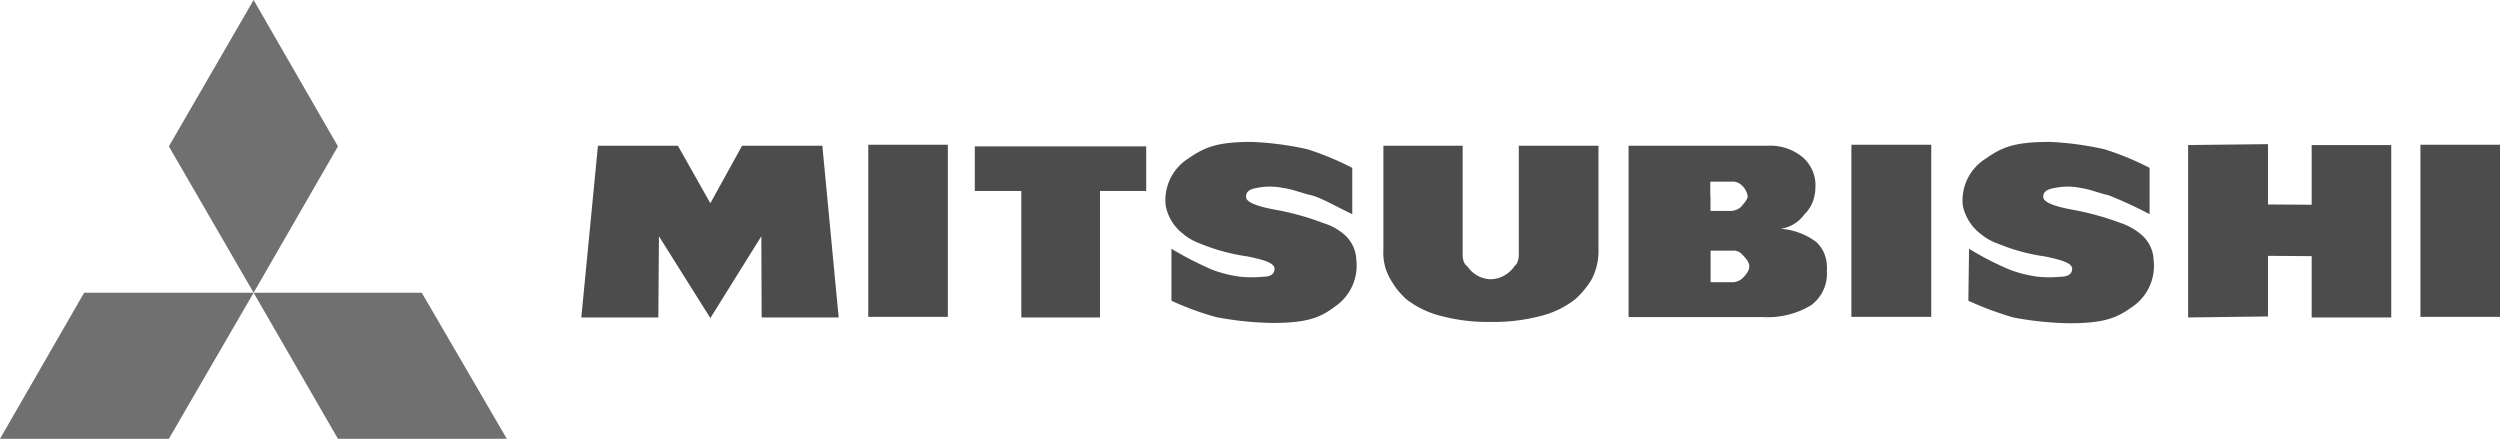 <svg fill="#4c4c4c" viewBox="0 0 246.64 44.09" xmlns="http://www.w3.org/2000/svg"><g fill="#707070"><path d="m8.3 28.88-8.3 14.41h16.66l8.36-14.41z"/><path d="m41.61 28.88 8.39 14.41h-16.66l-8.32-14.41z"/><path d="m16.66 14.44 8.36-14.44 8.32 14.44-8.32 14.44z"/></g><path d="m172.58 26.28c0-.5-.54-1-.7-1.17a1.14 1.14 0 0 0 -1-.38h-2.12v3.11h2a1.55 1.55 0 0 0 1.11-.35c.16-.16.7-.67.7-1.17zm-3.83-6.93v1.46h2.06a1.66 1.66 0 0 0 .94-.38c.16-.23.67-.7.67-1.08a1.82 1.82 0 0 0 -.57-1.05 1.24 1.24 0 0 0 -1-.38h-2.12v1.43zm-8.08 6.93v-11.9h13.68a5 5 0 0 1 3.33 1 3.63 3.63 0 0 1 1.42 3.11 3.62 3.62 0 0 1 -.09.82 3.44 3.44 0 0 1 -1 1.84 3.45 3.45 0 0 1 -2.34 1.42 6.64 6.64 0 0 1 3.51 1.3 3.29 3.29 0 0 1 1.05 2.37 2.12 2.12 0 0 1 0 .45 3.88 3.88 0 0 1 -1.55 3.42 8.26 8.26 0 0 1 -4.75 1.17h-13.26z"/><path d="m215.87 31.32v-17.01l7.88-.09v5.95l4.31.03v-5.89h7.85v17.01h-7.85v-6.05l-4.31-.03v5.98z"/><path d="m147.06 31.76a18.08 18.08 0 0 0 4.87-.57 9.09 9.09 0 0 0 3.49-1.68 8.81 8.81 0 0 0 1.58-1.9 6 6 0 0 0 .7-2.94v-10.29h-7.86v10.73c0 1-.54 1.21-.38 1.08a2.94 2.94 0 0 1 -2.4 1.36 2.87 2.87 0 0 1 -2.35-1.36c.13.13-.41-.06-.41-1.08v-10.73h-7.82v10.29a5.09 5.09 0 0 0 .73 2.94 7.64 7.64 0 0 0 1.52 1.9 9.26 9.26 0 0 0 3.51 1.68 17.84 17.84 0 0 0 4.82.57z"/><path d="m116.81 23.15a5.63 5.63 0 0 0 1.62.89 19.29 19.29 0 0 0 4.65 1.26c1.71.35 2.66.67 2.66 1.21s-.41.79-1.1.79a11.78 11.78 0 0 1 -2.28 0 12.25 12.25 0 0 1 -2.79-.7 33 33 0 0 1 -4-2.06v5.13a29.2 29.2 0 0 0 4.43 1.62 32.13 32.13 0 0 0 5.51.57c3.51 0 4.78-.54 6.24-1.65a4.88 4.88 0 0 0 2.06-4.56 3.46 3.46 0 0 0 -1.11-2.44 5.62 5.62 0 0 0 -2.17-1.21 26.23 26.23 0 0 0 -4.66-1.3c-1.77-.32-2.94-.73-2.94-1.27s.34-.76 1.07-.89a6.39 6.39 0 0 1 2.57 0c1.07.15 1.9.53 2.78.72s2.6 1.18 4.06 1.87v-4.57a28.82 28.82 0 0 0 -4.4-1.83 30.5 30.5 0 0 0 -5.55-.73c-3.48 0-4.68.57-6.23 1.64a4.86 4.86 0 0 0 -2.23 4.63 4.57 4.57 0 0 0 1.83 2.88z"/><path d="m195.5 23.15a5.24 5.24 0 0 0 1.62.89 18.9 18.9 0 0 0 4.62 1.26c1.71.35 2.69.67 2.69 1.21s-.44.79-1.14.79a11.37 11.37 0 0 1 -2.24 0 12.25 12.25 0 0 1 -2.79-.7 29.18 29.18 0 0 1 -4-2.06l-.07 5.13a32.38 32.38 0 0 0 4.44 1.65 31.77 31.77 0 0 0 5.54.57c3.48 0 4.69-.54 6.24-1.65a4.88 4.88 0 0 0 2.06-4.56 3.46 3.46 0 0 0 -1.11-2.44 6.14 6.14 0 0 0 -2.14-1.24 28.17 28.17 0 0 0 -4.69-1.3c-1.77-.32-2.95-.73-2.95-1.27s.38-.76 1.14-.89a6.25 6.25 0 0 1 2.54 0c1 .15 1.87.53 2.75.72a40.59 40.59 0 0 1 4.06 1.87v-4.57a27.66 27.66 0 0 0 -4.44-1.83 30.15 30.15 0 0 0 -5.44-.73c-3.55 0-4.75.57-6.27 1.64a4.86 4.86 0 0 0 -2.28 4.63 4.74 4.74 0 0 0 1.86 2.88z"/><path d="m100.76 31.32v-12.48h-4.59v-4.4h16.91v4.4h-4.56v12.48z"/><path d="m85.66 31.26v-16.98h7.85v16.98z"/><path d="m238.79 31.26v-16.98h7.85v16.98z"/><path d="m182.65 31.26v-16.98h7.88v16.98z"/><path d="m70.08 31.38 5.03-8.07.03 8.01h7.6l-1.61-16.94h-7.92l-3.13 5.67-3.2-5.67h-7.89l-1.64 16.94h7.6l.06-8.01z"/></svg>